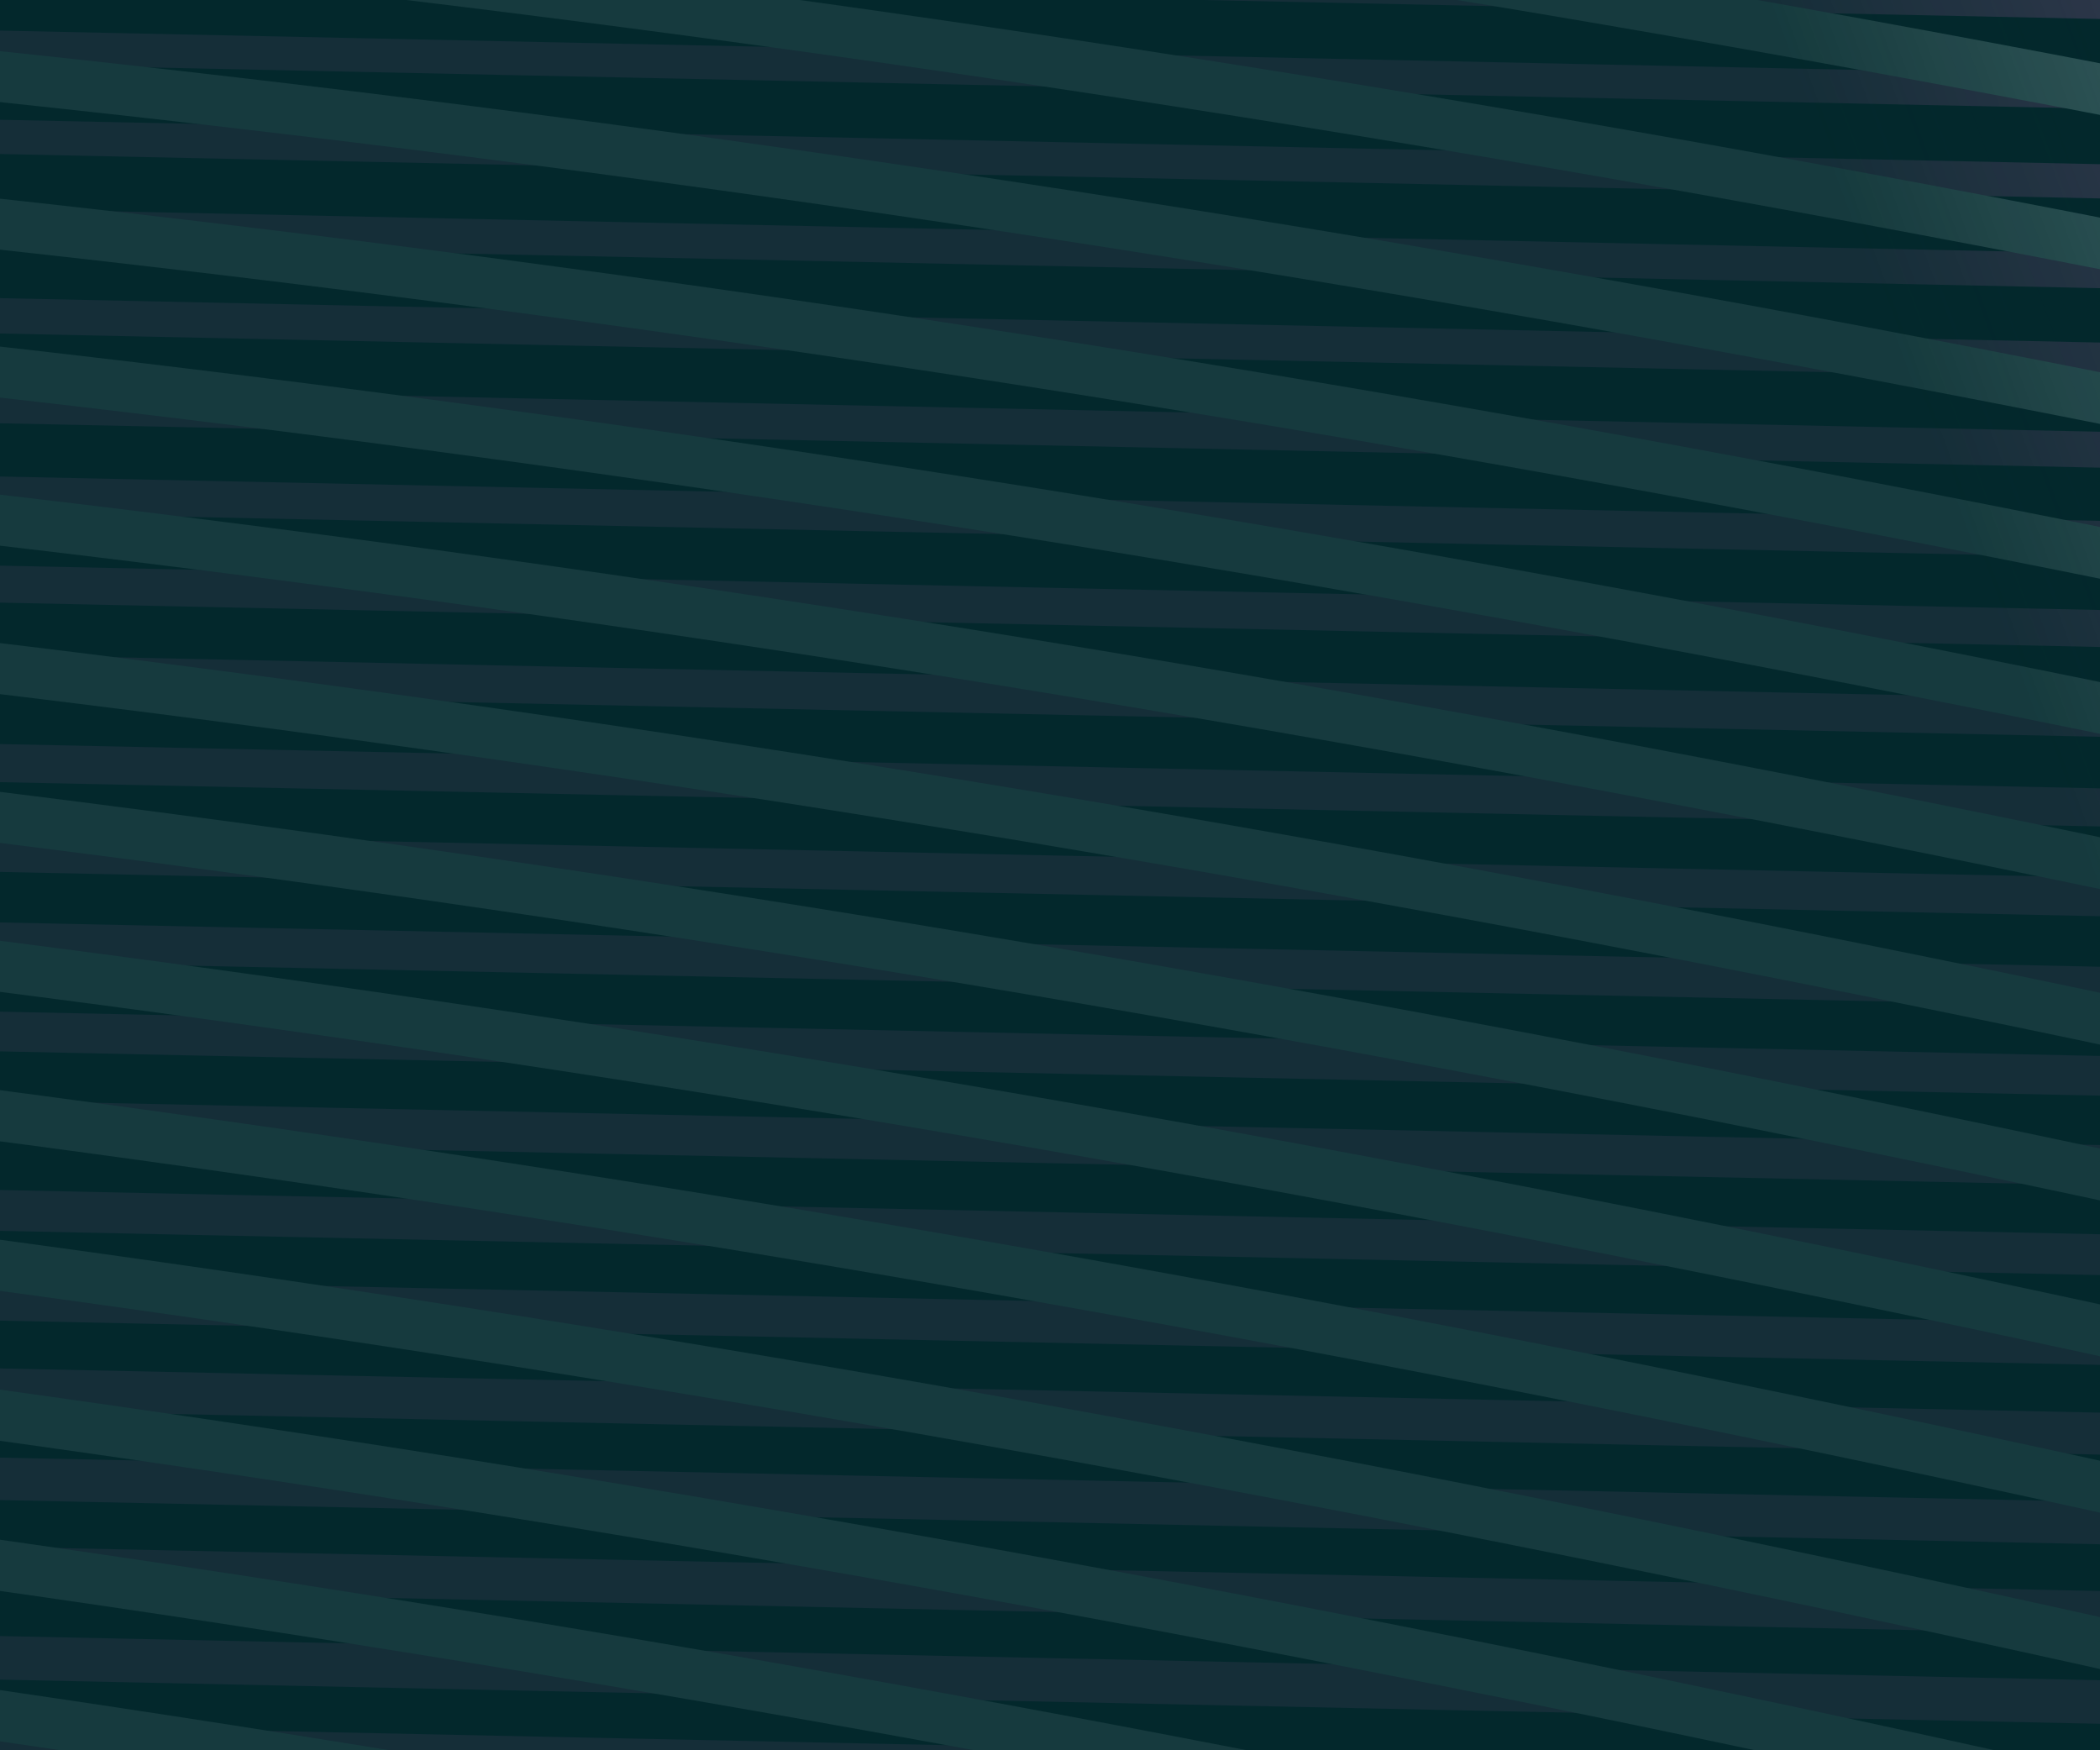<?xml version="1.0" encoding="UTF-8"?>
<svg id="Layer_2" data-name="Layer 2" xmlns="http://www.w3.org/2000/svg" xmlns:xlink="http://www.w3.org/1999/xlink" viewBox="0 0 300 250">
  <defs>
    <style>
      .cls-1 {
        stroke-width: 4.73px;
      }

      .cls-1, .cls-2, .cls-3, .cls-4, .cls-5, .cls-6, .cls-7, .cls-8, .cls-9, .cls-10, .cls-11, .cls-12, .cls-13, .cls-14, .cls-15, .cls-16, .cls-17, .cls-18, .cls-19, .cls-20, .cls-21, .cls-22, .cls-23, .cls-24, .cls-25 {
        fill: none;
      }

      .cls-1, .cls-2, .cls-3, .cls-4, .cls-5, .cls-6, .cls-8, .cls-9, .cls-10, .cls-11, .cls-12, .cls-13, .cls-14, .cls-15, .cls-16, .cls-17, .cls-18, .cls-19, .cls-20, .cls-21, .cls-22, .cls-23, .cls-24, .cls-25 {
        stroke-miterlimit: 10;
      }

      .cls-1, .cls-2, .cls-3, .cls-4, .cls-5, .cls-6, .cls-8, .cls-9, .cls-10, .cls-11, .cls-12, .cls-13, .cls-14, .cls-15, .cls-16, .cls-18, .cls-19, .cls-20, .cls-21, .cls-22, .cls-23, .cls-24, .cls-25 {
        stroke: #b564a7;
      }

      .cls-2 {
        stroke-width: 5.99px;
      }

      .cls-26 {
        fill: url(#linear-gradient);
      }

      .cls-26, .cls-27, .cls-7 {
        stroke-width: 0px;
      }

      .cls-3 {
        stroke-width: 5.13px;
      }

      .cls-27 {
        fill: #03282c;
      }

      .cls-4 {
        stroke-width: 5.36px;
      }

      .cls-28 {
        clip-path: url(#clippath-2);
      }

      .cls-5 {
        stroke-width: 6.06px;
      }

      .cls-6 {
        stroke-width: 6.22px;
      }

      .cls-29 {
        clip-path: url(#clippath-1);
      }

      .cls-8 {
        stroke-width: 5.6px;
      }

      .cls-9 {
        stroke-width: 5.75px;
      }

      .cls-10 {
        stroke-width: 4.81px;
      }

      .cls-11 {
        stroke-width: 4.66px;
      }

      .cls-12 {
        stroke-width: 5.44px;
      }

      .cls-13 {
        stroke-width: 6.3px;
      }

      .cls-14 {
        stroke-width: 5.05px;
      }

      .cls-30 {
        clip-path: url(#clippath);
      }

      .cls-15 {
        stroke-width: 5.2px;
      }

      .cls-16 {
        stroke-width: 5.91px;
      }

      .cls-17 {
        stroke: #bee3de;
        stroke-width: 7.24px;
      }

      .cls-18 {
        stroke-width: 4.97px;
      }

      .cls-19 {
        stroke-width: 4.89px;
      }

      .cls-20 {
        stroke-width: 5.52px;
      }

      .cls-21 {
        stroke-width: 5.83px;
      }

      .cls-22 {
        stroke-width: 5.67px;
      }

      .cls-23 {
        stroke-width: 6.38px;
      }

      .cls-24 {
        stroke-width: 5.28px;
      }

      .cls-25 {
        stroke-width: 6.14px;
      }
    </style>
    <clipPath id="clippath">
      <rect class="cls-7" width="300" height="250"/>
    </clipPath>
    <clipPath id="clippath-1">
      <rect class="cls-7" x="-579.86" y="-34.45" width="1088.75" height="612.42"/>
    </clipPath>
    <clipPath id="clippath-2">
      <rect class="cls-7" x="-680.94" y="-34.45" width="1088.75" height="612.42"/>
    </clipPath>
    <linearGradient id="linear-gradient" x1="-1126.96" y1="43.89" x2="566.25" y2="232.02" gradientTransform="translate(61.93 429.8) scale(1 -1)" gradientUnits="userSpaceOnUse">
      <stop offset="0" stop-color="#03282c" stop-opacity="0"/>
      <stop offset=".3" stop-color="#03282c" stop-opacity=".9"/>
      <stop offset=".82" stop-color="#03282c" stop-opacity=".9"/>
      <stop offset="1" stop-color="#03282c" stop-opacity="0"/>
    </linearGradient>
  </defs>
  <g id="Layer_1-2" data-name="Layer 1">
    <g class="cls-30">
      <g class="cls-29">
        <g class="cls-28">
          <g>
            <rect class="cls-27" x="-680.94" y="-34.45" width="1088.75" height="612.42"/>
            <path class="cls-11" d="M-1317.37-46.67L1291.12,8.56"/>
            <path class="cls-1" d="M-1300.95-33.53L1307.19,21.66"/>
            <path class="cls-10" d="M-1284.55-20.4L1323.25,34.77"/>
            <path class="cls-19" d="M-1268.14-7.27L1339.31,47.88"/>
            <path class="cls-18" d="M-1251.72,5.87L1355.4,60.99"/>
            <path class="cls-14" d="M-1235.32,19l2606.78,55.1"/>
            <path class="cls-3" d="M-1218.9,32.14l2606.43,55.07"/>
            <path class="cls-15" d="M-1202.5,45.26l2606.08,55.05"/>
            <path class="cls-24" d="M-1186.09,58.39l2605.74,55.02"/>
            <path class="cls-4" d="M-1169.67,71.53l2605.41,55"/>
            <path class="cls-12" d="M-1153.27,84.66l2605.07,54.97"/>
            <path class="cls-20" d="M-1136.85,97.8l2604.72,54.94"/>
            <path class="cls-8" d="M-1120.44,110.93l2604.37,54.92"/>
            <path class="cls-22" d="M-1104.04,124.06l2604.03,54.9"/>
            <path class="cls-9" d="M-1087.62,137.19l2603.69,54.86"/>
            <path class="cls-21" d="M-1071.21,150.32l2603.35,54.85"/>
            <path class="cls-16" d="M-1054.8,163.46l2603.01,54.82"/>
            <path class="cls-2" d="M-1038.39,176.59l2602.66,54.8"/>
            <path class="cls-5" d="M-1022,189.72l2602.33,54.77"/>
            <path class="cls-25" d="M-1005.59,202.86l2601.99,54.73"/>
            <path class="cls-6" d="M-989.18,215.99l2601.66,54.72"/>
            <path class="cls-13" d="M-972.76,229.13l2601.3,54.69"/>
            <path class="cls-23" d="M-956.36,242.26l2600.96,54.67"/>
            <path class="cls-17" d="M-1782.18,626.32c457.81-244.05,1382.45-820.48,3444.57,249.98"/>
            <path class="cls-17" d="M-1760.12,606.68c441.36-235.29,1361.21-828.85,3439.81,253.49"/>
            <path class="cls-17" d="M-1738.09,587.04C-1313.15,360.51-398.09-250.15,1696.94,844.06"/>
            <path class="cls-17" d="M-1716.02,567.4c408.53-217.76,1318.78-845.53,3430.29,260.55"/>
            <path class="cls-17" d="M-1693.96,547.77c392.1-209.01,1297.6-853.86,3425.51,264.06"/>
            <path class="cls-17" d="M-1671.88,528.13c375.68-200.26,1276.4-862.19,3420.71,267.58"/>
            <path class="cls-17" d="M-1649.83,508.49c359.27-191.51,1255.2-870.51,3415.94,271.11"/>
            <path class="cls-17" d="M-1627.74,488.85c342.88-182.75,1234.02-878.85,3411.15,274.62"/>
            <path class="cls-17" d="M-1605.66,469.23c326.48-174.01,1212.83-887.15,3406.35,278.14"/>
            <path class="cls-17" d="M-1583.56,449.6c310.08-165.28,1191.66-895.46,3401.55,281.65"/>
            <path class="cls-17" d="M-1561.47,429.98c293.7-156.55,1170.51-903.76,3396.74,285.15"/>
            <path class="cls-17" d="M-1539.36,410.36c277.33-147.8,1149.35-912.05,3391.92,288.67"/>
            <path class="cls-17" d="M-1517.25,390.74c260.95-139.08,1128.19-920.34,3387.1,292.17"/>
            <path class="cls-17" d="M-1495.12,371.13c244.58-130.36,1107.02-928.63,3382.29,295.69"/>
            <path class="cls-17" d="M-1473.02,351.51c228.23-121.64,1085.9-936.92,3377.44,299.19"/>
            <path class="cls-17" d="M-1450.88,331.9c211.89-112.92,1064.76-945.18,3372.6,302.68"/>
            <path class="cls-17" d="M-1428.77,312.27c195.54-104.21,1043.63-953.45,3367.78,306.18"/>
            <path class="cls-17" d="M-1406.62,292.67c179.19-95.5,1022.53-961.71,3362.91,309.68"/>
            <path class="cls-17" d="M-1384.47,273.05c162.88-86.81,1001.42-969.97,3358.06,313.17"/>
            <path class="cls-17" d="M-1362.34,253.45c146.57-78.1,980.29-978.23,3353.22,316.67"/>
            <path class="cls-17" d="M-1340.18,233.85c130.25-69.41,959.21-986.48,3348.37,320.15"/>
            <path class="cls-17" d="M-1318.03,214.25c113.94-60.72,938.12-994.72,3343.5,323.65"/>
            <path class="cls-17" d="M-1295.86,194.64c97.63-52.04,917.04-1002.95,3338.63,327.13"/>
            <path class="cls-17" d="M-1273.71,175.05c81.36-43.34,895.99-1011.18,3333.75,330.61"/>
            <path class="cls-17" d="M-1251.53,155.45c65.06-34.67,874.92-1019.4,3328.88,334.11"/>
            <path class="cls-17" d="M-1229.37,135.86c48.78-26,853.84-1027.63,3324,337.58"/>
            <path class="cls-17" d="M-1207.2,116.25c32.51-17.33,832.79-1035.84,3319.11,341.05"/>
            <path class="cls-17" d="M-1185.04,96.66c16.26-8.66,811.78-1044.05,3314.23,344.55"/>
            <path class="cls-17" d="M-1162.85,77.06S-372.1-975.18,2146.49,425.08"/>
            <rect class="cls-26" x="-880.37" y="-154.2" width="1436.39" height="879.59" transform="translate(-74.12 -30.81) rotate(-14.04)"/>
          </g>
        </g>
      </g>
    </g>
  </g>
</svg>